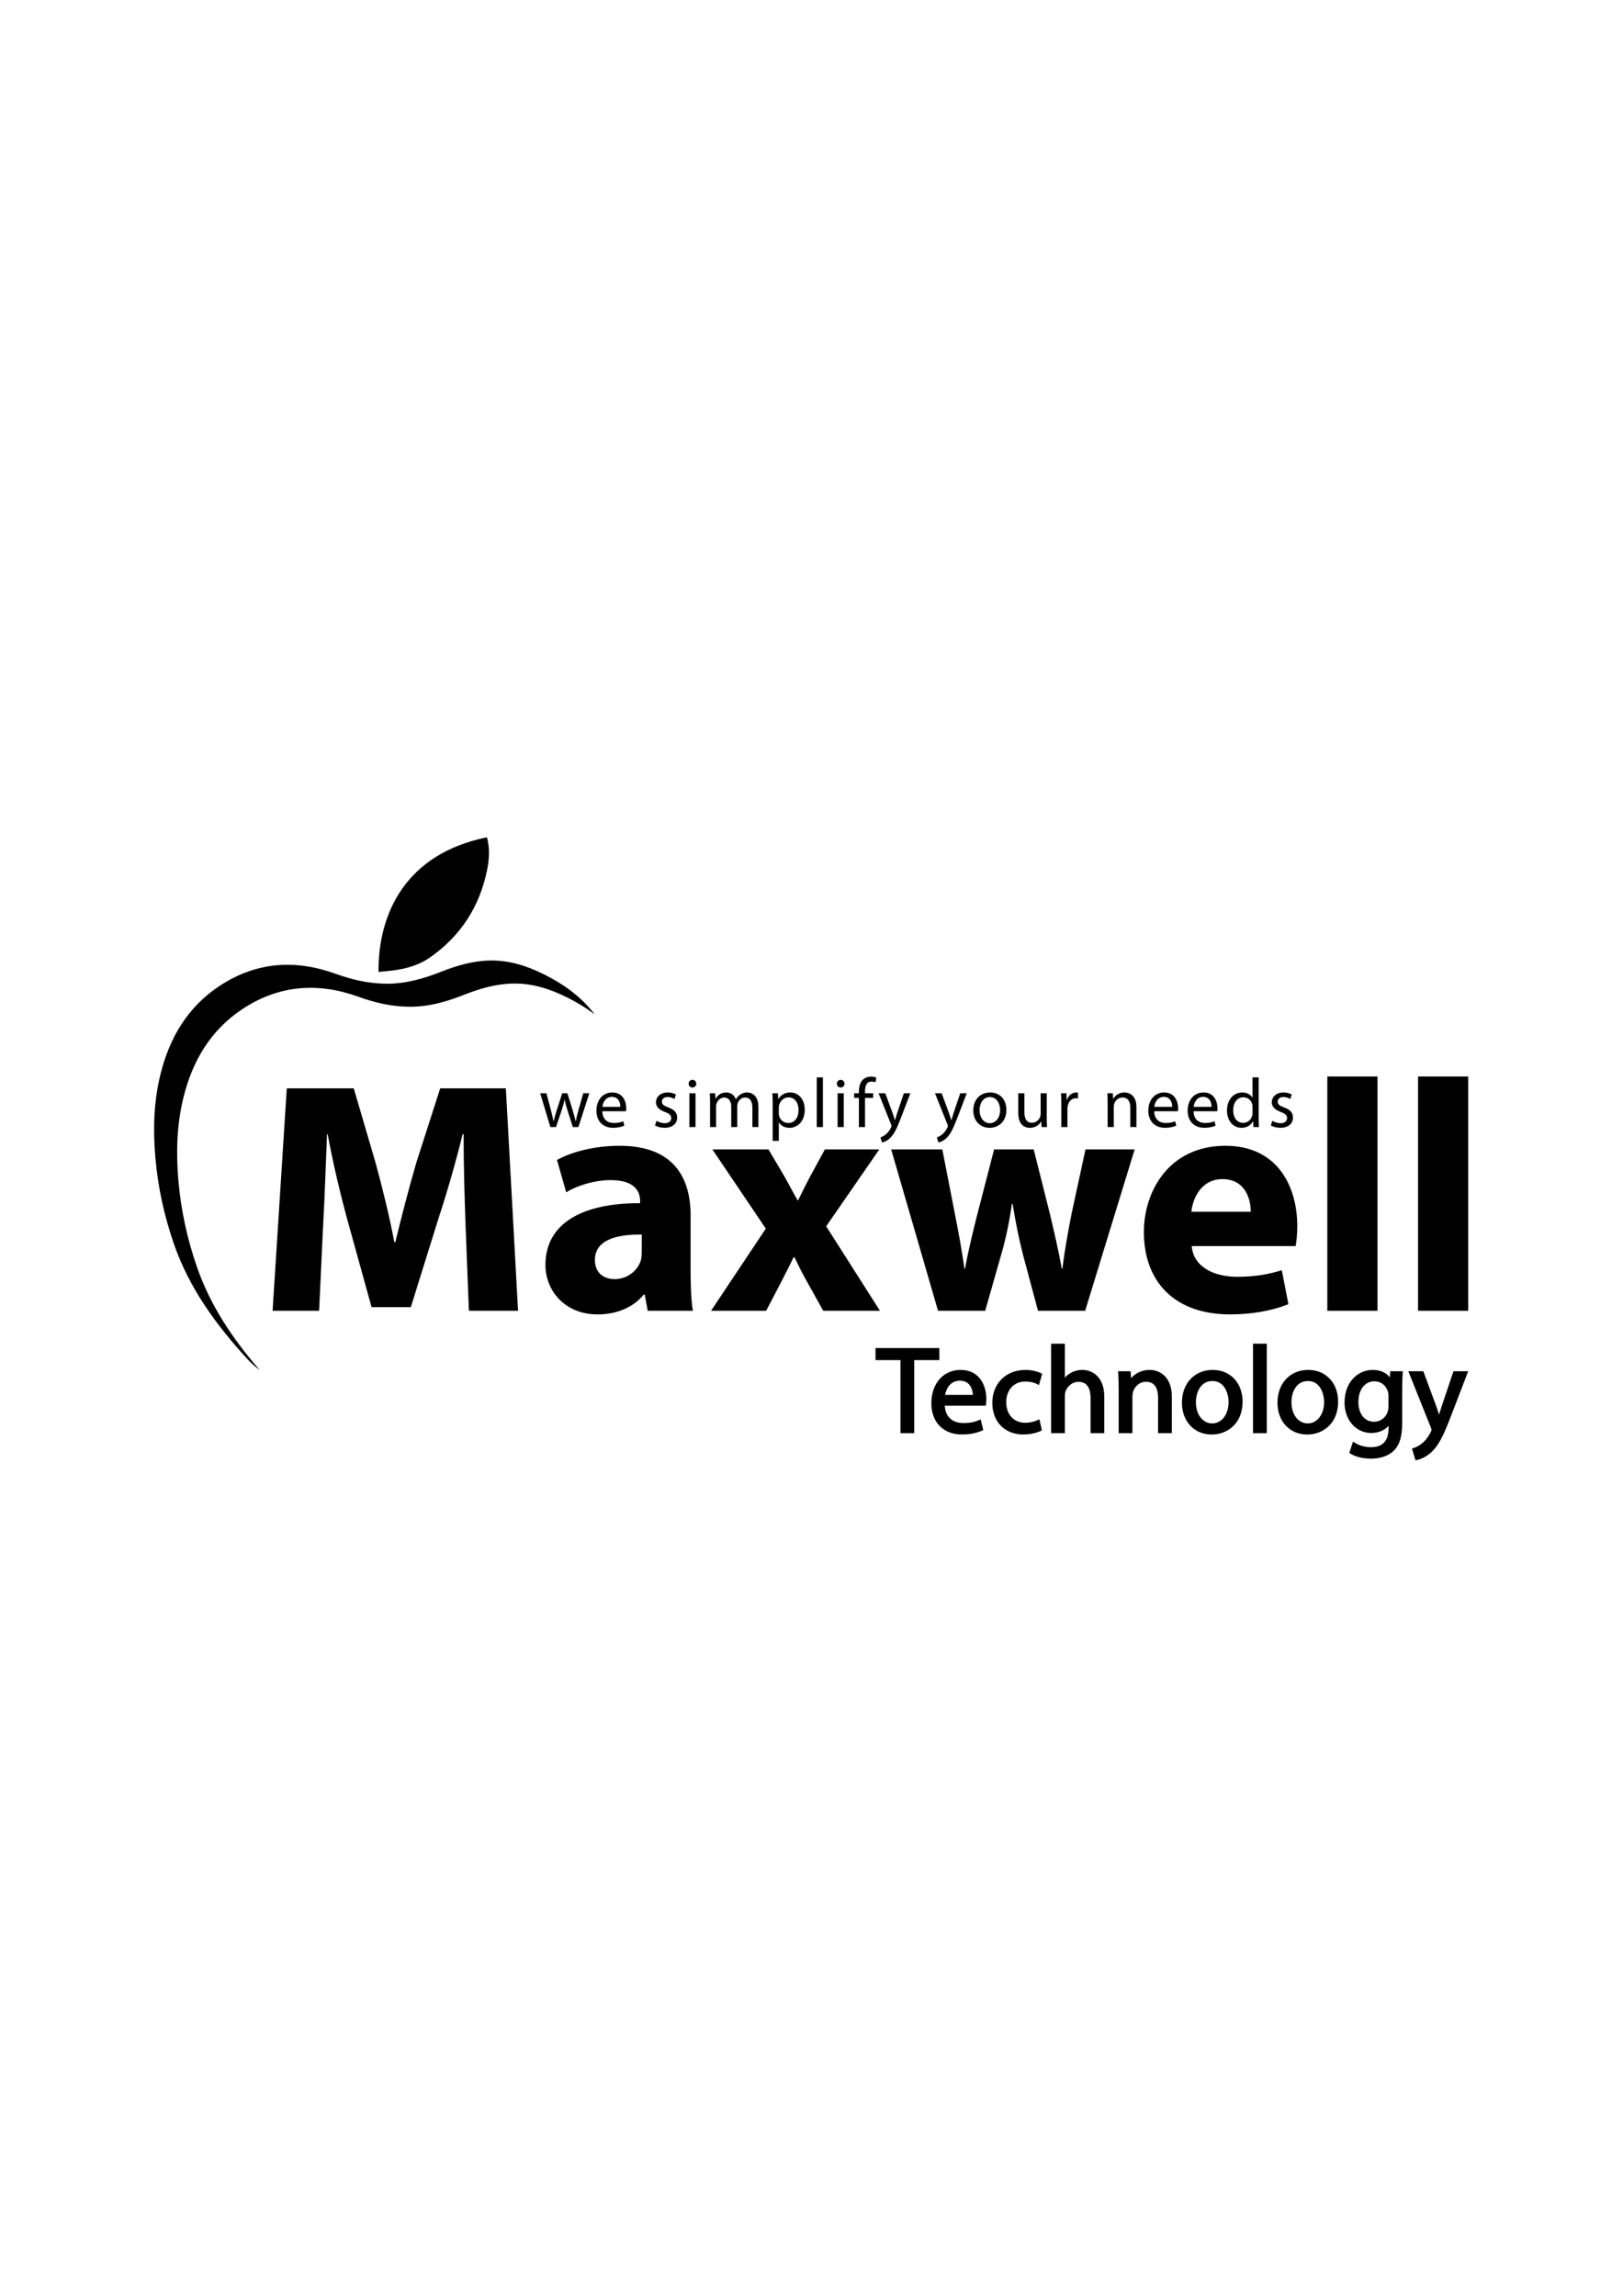 <svg xmlns="http://www.w3.org/2000/svg" xmlns:xlink="http://www.w3.org/1999/xlink" x="0px" y="0px" viewBox="0 0 595.276 841.89" xml:space="preserve"><g id="Layer_1">	<g>		<g>			<polygon points="344.522,494.345 321.114,494.345 321.114,498.762 330.276,498.762 330.276,525.562 335.316,525.562     335.316,498.762 344.522,498.762    "></polygon>			<path d="M352.318,502.353c-6.313,0-10.724,5.023-10.724,12.216c0,6.962,4.393,11.461,11.189,11.461    c3.57,0,6.014-0.776,7.435-1.426l0.426-0.195l-0.953-3.884l-0.61,0.252c-1.334,0.551-2.955,1.062-5.765,1.062    c-1.957,0-6.436-0.634-6.796-6.36h15.009l0.093-0.454c0.099-0.483,0.146-1.122,0.146-1.952    C361.768,508.127,359.292,502.353,352.318,502.353z M352.005,506.3c1.384,0,2.497,0.419,3.311,1.246    c1.189,1.209,1.467,2.979,1.523,3.974h-10.202C347.111,508.984,348.739,506.3,352.005,506.3z"></path>			<path d="M376.112,506.62c1.658,0,3.113,0.327,4.325,0.971l0.615,0.328l1.198-4.128l-0.407-0.216    c-1.059-0.56-3.192-1.214-5.724-1.214c-7.161,0-12.163,4.965-12.163,12.075c0,6.936,4.557,11.595,11.337,11.595    c2.775,0,5.147-0.675,6.442-1.306l0.403-0.197l-0.913-4.051l-0.627,0.271c-1.188,0.514-2.565,0.989-4.58,0.989    c-4.158,0-6.952-3.018-6.952-7.512c-0.006-2.312,0.744-4.339,2.112-5.71C372.416,507.275,374.121,506.62,376.112,506.62z"></path>			<path d="M396.934,502.353c-1.531,0-3.021,0.404-4.3,1.163c-0.777,0.442-1.475,1.005-2.064,1.661v-12.438h-5.041v32.824h5.041    V511.95c0-0.746,0.067-1.246,0.229-1.682c0.624-1.763,2.338-3.541,4.763-3.541c3.655,0,4.422,3.177,4.422,5.842v12.993h5.041    V512.14C405.024,504.916,400.665,502.353,396.934,502.353z"></path>			<path d="M421.619,502.353c-3.126,0-5.424,1.459-6.77,3.06l-0.157-2.57h-4.604l0.034,0.6c0.089,1.514,0.179,3.387,0.179,5.797    v16.322h5.04v-13.574c0-0.564,0.094-1.208,0.241-1.648c0.579-1.81,2.272-3.635,4.75-3.635c3.656,0,4.423,3.179,4.423,5.846    v13.012h5.041v-13.444C429.796,504.91,425.391,502.353,421.619,502.353z"></path>			<path d="M444.788,502.352c-6.645,0-11.285,4.941-11.285,12.015c0,6.88,4.501,11.685,10.944,11.685    c5.442,0,11.301-3.773,11.301-12.056C455.748,507.14,451.241,502.352,444.788,502.352z M444.609,521.977    c-3.462,0-5.975-3.252-5.975-7.732c0-3.891,1.869-7.818,6.047-7.818c4.697,0,5.938,5.038,5.938,7.701    C450.618,518.676,448.091,521.977,444.609,521.977z"></path>			<rect x="459.579" y="492.738" width="5.041" height="32.824"></rect>			<path d="M479.825,502.352c-6.644,0-11.284,4.941-11.284,12.015c0,6.88,4.501,11.685,10.944,11.685    c5.442,0,11.301-3.773,11.301-12.056C490.786,507.14,486.278,502.352,479.825,502.352z M479.647,521.977    c-3.462,0-5.975-3.252-5.975-7.732c0-3.891,1.868-7.818,6.043-7.818c4.7,0,5.941,5.038,5.941,7.701    C485.656,518.676,483.129,521.977,479.647,521.977z"></path>			<path d="M509.787,505.052c-1.118-1.324-3.066-2.699-6.332-2.699c-5.125,0-10.313,4.126-10.313,12.012    c0,6.342,4.2,11.125,9.77,11.125c2.603,0,4.851-0.932,6.381-2.602v0.804c0,4.643-2.147,6.998-6.384,6.998    c-2.98,0-5.072-1.029-6.053-1.643l-0.615-0.384l-1.343,4.118l0.358,0.238c1.735,1.155,4.617,1.873,7.521,1.873    c2.397,0,5.774-0.475,8.247-2.739c2.256-2.072,3.263-5.249,3.263-10.299v-12.535c0-2.884,0.097-4.651,0.182-5.868l0.042-0.606    h-4.612L509.787,505.052z M509.251,511.901v3.891c0,0.672-0.102,1.368-0.276,1.906c-0.748,2.225-2.681,3.663-4.925,3.663    c-4.299,0-5.823-3.884-5.823-7.209c0-4.555,2.355-7.615,5.861-7.615c2.366,0,4.225,1.413,4.971,3.776    C509.191,510.739,509.251,511.244,509.251,511.901z"></path>			<path d="M533.102,502.842l-4.4,13.062c-0.315,0.955-0.616,1.941-0.89,2.854c-0.296-0.967-0.62-1.95-0.919-2.786l-4.852-13.131    h-5.499l8.278,20.706c0.186,0.418,0.224,0.654,0.224,0.779c0,0.177-0.18,0.559-0.251,0.709c-0.742,1.625-1.911,3.183-3.135,4.175    c-1.292,1.092-2.588,1.603-3.246,1.811l-0.531,0.168l1.281,4.302l0.499-0.09c1.235-0.224,3.22-1.037,5.088-2.652    c2.636-2.307,4.54-5.78,7.548-13.763l6.202-16.145H533.102z"></path>		</g>		<g>			<path d="M200.418,400.897l1.665,6.294c0.357,1.385,0.672,2.682,0.923,3.96h0.061c0.278-1.249,0.687-2.597,1.113-3.941    l2.027-6.312h1.897l1.93,6.205c0.443,1.469,0.809,2.785,1.096,4.049h0.06c0.226-1.256,0.562-2.564,0.964-4.03l1.771-6.224h2.225    l-4.006,12.405h-2.052l-1.883-5.92c-0.449-1.392-0.799-2.632-1.101-4.09h-0.052c-0.313,1.499-0.697,2.784-1.136,4.111    l-1.993,5.899h-2.064l-3.74-12.405H200.418z"></path>			<path d="M220.918,407.506c0.045,3.049,1.98,4.307,4.245,4.307c1.614,0,2.601-0.289,3.436-0.635l0.395,1.602    c-0.788,0.36-2.166,0.791-4.139,0.791c-3.812,0-6.104-2.54-6.104-6.262c0-3.761,2.214-6.696,5.837-6.696    c4.047,0,5.106,3.552,5.106,5.835c0,0.473-0.028,0.812-0.078,1.057H220.918z M227.521,405.883    c0.022-1.422-0.582-3.651-3.112-3.651c-2.302,0-3.282,2.082-3.463,3.651H227.521z"></path>			<path d="M240.791,411.004c0.68,0.425,1.868,0.884,2.99,0.884c1.648,0,2.41-0.811,2.41-1.848c0-1.084-0.656-1.653-2.304-2.271    c-2.243-0.811-3.302-2.031-3.297-3.518c0-1.998,1.624-3.638,4.291-3.638c1.262,0,2.348,0.342,3.038,0.764l-0.561,1.64    c-0.477-0.3-1.385-0.731-2.544-0.731c-1.333,0-2.056,0.768-2.056,1.704c0,1.026,0.73,1.485,2.357,2.115    c2.137,0.797,3.248,1.875,3.254,3.727c0,2.199-1.709,3.74-4.64,3.74c-1.358,0-2.614-0.352-3.486-0.866L240.791,411.004z"></path>			<path d="M255.371,397.389c0.002,0.767-0.537,1.403-1.434,1.403c-0.815,0-1.364-0.636-1.362-1.403    c-0.002-0.775,0.576-1.404,1.403-1.404C254.821,395.985,255.366,396.6,255.371,397.389 M252.851,400.897h2.246v12.405h-2.246    V400.897z"></path>			<path d="M260.438,404.246c0-1.293-0.041-2.321-0.102-3.349h1.961l0.118,1.997h0.064c0.69-1.18,1.847-2.28,3.915-2.28    c1.681,0,2.966,1.025,3.495,2.487h0.052c0.398-0.706,0.887-1.241,1.402-1.614c0.749-0.565,1.558-0.873,2.728-0.873    c1.656,0,4.095,1.069,4.095,5.383v7.305h-2.203v-7.016c0-2.404-0.885-3.826-2.691-3.826c-1.294,0-2.286,0.942-2.684,2.03    c-0.108,0.327-0.185,0.73-0.185,1.131v7.68h-2.202v-7.444c0-1.976-0.874-3.398-2.578-3.398c-1.406,0-2.439,1.122-2.813,2.252    c-0.112,0.331-0.171,0.724-0.171,1.111v7.479h-2.203V404.246z"></path>			<path d="M283.4,404.936c0-1.581-0.042-2.868-0.103-4.04h2.018l0.124,2.115h0.052c0.902-1.513,2.388-2.398,4.401-2.398    c3.005,0,5.266,2.53,5.266,6.295c0,4.471-2.734,6.675-5.641,6.675c-1.656,0-3.083-0.723-3.821-1.955h-0.052v6.75H283.4V404.936z     M285.643,408.252c0,0.318,0.032,0.627,0.098,0.917c0.405,1.578,1.773,2.646,3.372,2.646c2.393,0,3.772-1.961,3.772-4.806    c0-2.474-1.298-4.603-3.686-4.603c-1.534,0-2.983,1.088-3.411,2.784c-0.074,0.29-0.145,0.62-0.145,0.915V408.252z"></path>			<rect x="299.576" y="395.091" width="2.244" height="18.211"></rect>			<path d="M309.739,397.389c0,0.767-0.54,1.403-1.435,1.403c-0.815,0-1.367-0.636-1.364-1.403    c-0.003-0.775,0.575-1.404,1.405-1.404C309.184,395.985,309.732,396.6,309.739,397.389 M307.216,400.897h2.244v12.405h-2.244    V400.897z"></path>			<path d="M315.022,413.301v-10.697h-1.732v-1.708h1.732v-0.597c0-1.75,0.403-3.334,1.442-4.347    c0.846-0.817,1.978-1.144,3.014-1.144c0.819,0,1.495,0.171,1.928,0.363l-0.296,1.734c-0.344-0.152-0.785-0.283-1.449-0.283    c-1.906,0-2.405,1.688-2.405,3.603v0.672h2.997v1.708h-2.987v10.697H315.022z"></path>			<path d="M324.692,400.897l2.712,7.332c0.288,0.82,0.595,1.792,0.798,2.531h0.063c0.22-0.729,0.496-1.68,0.792-2.582l2.454-7.281    h2.396l-3.397,8.836c-1.607,4.266-2.712,6.436-4.247,7.78c-1.116,0.964-2.216,1.348-2.767,1.446l-0.561-1.883    c0.568-0.179,1.301-0.532,1.975-1.102c0.61-0.493,1.363-1.367,1.885-2.513c0.117-0.238,0.176-0.404,0.176-0.543    c0-0.128-0.034-0.307-0.154-0.581l-4.578-11.441H324.692z"></path>			<path d="M345.376,400.897l2.712,7.332c0.288,0.82,0.595,1.792,0.798,2.531h0.063c0.22-0.729,0.496-1.68,0.791-2.582l2.454-7.281    h2.395l-3.396,8.836c-1.607,4.266-2.712,6.436-4.247,7.78c-1.116,0.964-2.216,1.348-2.767,1.446l-0.561-1.883    c0.568-0.179,1.301-0.532,1.975-1.102c0.608-0.493,1.363-1.367,1.885-2.513c0.117-0.238,0.176-0.404,0.176-0.543    c0-0.128-0.034-0.307-0.155-0.581l-4.577-11.441H345.376z"></path>			<path d="M369.119,406.979c0,4.595-3.187,6.605-6.171,6.605c-3.363,0-5.961-2.453-5.961-6.392c0-4.15,2.729-6.578,6.161-6.578    C366.712,400.614,369.119,403.202,369.119,406.979 M359.282,407.123c0,2.72,1.559,4.77,3.758,4.77    c2.164,0,3.782-2.022,3.782-4.837c0-2.098-1.061-4.751-3.741-4.751C360.431,402.305,359.282,404.771,359.282,407.123"></path>			<path d="M383.924,409.906c0,1.301,0.044,2.414,0.103,3.395h-1.993l-0.12-2.029h-0.063c-0.571,0.998-1.882,2.312-4.104,2.312    c-1.941,0-4.275-1.09-4.275-5.436v-7.251h2.244v6.854c0,2.363,0.737,3.971,2.774,3.971c1.51,0,2.567-1.059,2.984-2.07    c0.117-0.325,0.207-0.727,0.207-1.156v-7.599h2.244V409.906z"></path>			<path d="M389.261,404.759c0-1.465-0.037-2.712-0.103-3.863h1.979l0.086,2.432h0.079c0.578-1.663,1.947-2.715,3.455-2.715    c0.245,0,0.42,0.016,0.627,0.064v2.122c-0.231-0.048-0.459-0.066-0.768-0.066c-1.59,0-2.712,1.199-3.018,2.885    c-0.059,0.317-0.094,0.687-0.094,1.054v6.629h-2.244V404.759z"></path>			<path d="M406.259,404.246c0-1.293-0.041-2.321-0.103-3.349h1.996l0.124,2.039h0.062c0.609-1.164,2.055-2.322,4.101-2.322    c1.705,0,4.371,1.026,4.371,5.289v7.399h-2.244v-7.151c0-2.007-0.756-3.687-2.866-3.687c-1.48,0-2.637,1.054-3.039,2.317    c-0.097,0.275-0.158,0.675-0.158,1.046v7.476h-2.244V404.246z"></path>			<path d="M423.335,407.506c0.044,3.049,1.978,4.307,4.247,4.307c1.614,0,2.601-0.289,3.435-0.635l0.395,1.602    c-0.788,0.36-2.168,0.791-4.141,0.791c-3.81,0-6.102-2.54-6.102-6.262c0-3.761,2.213-6.696,5.837-6.696    c4.047,0,5.104,3.552,5.104,5.835c0,0.473-0.028,0.812-0.076,1.057H423.335z M429.94,405.883c0.02-1.422-0.585-3.651-3.115-3.651    c-2.302,0-3.282,2.082-3.462,3.651H429.94z"></path>			<path d="M437.766,407.506c0.044,3.049,1.978,4.307,4.247,4.307c1.614,0,2.601-0.289,3.434-0.635l0.396,1.602    c-0.792,0.36-2.168,0.791-4.141,0.791c-3.81,0-6.102-2.54-6.102-6.262c0-3.761,2.213-6.696,5.836-6.696    c4.048,0,5.105,3.552,5.105,5.835c0,0.473-0.028,0.812-0.076,1.057H437.766z M444.371,405.883    c0.02-1.422-0.585-3.651-3.115-3.651c-2.302,0-3.283,2.082-3.462,3.651H444.371z"></path>			<path d="M461.64,395.09v15.011c0,1.104,0.041,2.344,0.102,3.199h-2.006l-0.112-2.146h-0.063    c-0.688,1.387-2.181,2.429-4.205,2.429c-3.007,0-5.324-2.542-5.324-6.304c-0.021-4.146,2.553-6.666,5.572-6.666    c1.906,0,3.186,0.893,3.744,1.882h0.049v-7.406H461.64z M459.396,405.943c0-0.292-0.024-0.667-0.093-0.964    c-0.351-1.424-1.569-2.596-3.267-2.596c-2.337,0-3.734,2.049-3.734,4.775c0,2.519,1.253,4.612,3.686,4.612    c1.51,0,2.88-1.02,3.298-2.709c0.082-0.299,0.11-0.614,0.11-0.967V405.943z"></path>			<path d="M466.661,411.004c0.681,0.425,1.869,0.884,2.991,0.884c1.648,0,2.411-0.811,2.411-1.848c0-1.084-0.657-1.653-2.305-2.271    c-2.241-0.811-3.304-2.031-3.297-3.518c0-1.998,1.624-3.638,4.291-3.638c1.263,0,2.347,0.342,3.038,0.764l-0.561,1.64    c-0.477-0.3-1.385-0.731-2.546-0.731c-1.329,0-2.055,0.768-2.055,1.704c0,1.026,0.729,1.485,2.358,2.115    c2.138,0.797,3.248,1.875,3.252,3.727c0,2.199-1.707,3.74-4.639,3.74c-1.356,0-2.613-0.352-3.487-0.866L466.661,411.004z"></path>		</g>		<g>			<g>				<path d="M170.768,449.451c-0.362-9.802-0.726-21.661-0.726-33.519h-0.362c-2.543,10.407-5.93,22.024-9.076,31.582l-9.922,31.826     h-14.4l-8.712-31.461c-2.662-9.682-5.446-21.298-7.381-31.947h-0.241c-0.484,11.011-0.848,23.596-1.453,33.76l-1.451,30.977     H99.981l5.203-81.557h24.563l7.986,27.227c2.543,9.317,5.083,19.603,6.898,29.163h0.363c2.299-9.439,5.083-20.209,7.744-29.284     l8.713-27.106h24.081l4.478,81.557h-18.031L170.768,449.451z"></path>				<path d="M253.294,466.27c0,5.689,0.241,11.133,0.846,14.4h-16.577l-1.09-5.93h-0.362c-3.872,4.72-9.922,7.261-16.941,7.261     c-11.978,0-19.118-8.712-19.118-18.149c0-15.368,13.793-22.749,34.728-22.628v-0.846c0-3.148-1.695-7.625-10.769-7.625     c-6.05,0-12.464,2.057-16.336,4.477l-3.387-11.857c4.114-2.3,12.221-5.204,22.99-5.204c19.723,0,26.018,11.616,26.018,25.532     V466.27z M235.384,452.718c-9.68-0.121-17.182,2.178-17.182,9.317c0,4.719,3.144,7.019,7.259,7.019     c4.599,0,8.351-3.025,9.561-6.777c0.241-0.968,0.362-2.056,0.362-3.146V452.718z"></path>				<path d="M281.85,421.499l5.807,9.8c1.695,3.025,3.266,6.052,4.84,8.835h0.241c1.575-3.146,3.025-6.171,4.6-9.076l5.202-9.559     h19.966l-19.482,28.193l19.724,30.978h-20.814l-5.928-10.649c-1.693-2.904-3.144-5.928-4.599-8.953h-0.362     c-1.451,3.146-3.025,6.05-4.477,8.953l-5.567,10.649h-20.207l20.086-30.13l-19.603-29.041H281.85z"></path>				<path d="M345.62,421.499l4.718,24.2c1.21,6.052,2.42,12.706,3.387,19.482h0.241c1.21-6.776,2.907-13.553,4.358-19.36     l6.292-24.322h14.518l5.931,23.596c1.571,6.656,3.145,13.311,4.354,20.087h0.242c0.849-6.776,2.058-13.43,3.39-20.207     l5.08-23.475h18.031l-18.15,59.171H380.71l-5.568-20.813c-1.451-5.809-2.538-11.011-3.751-18.393h-0.242     c-1.087,7.382-2.296,12.947-3.87,18.393l-5.928,20.813h-17.305l-17.182-59.171H345.62z"></path>				<path d="M437.097,456.953c0.603,7.624,8.105,11.254,16.698,11.254c6.293,0,11.373-0.847,16.337-2.421l2.419,12.464     C466.5,480.67,459.119,482,451.134,482c-20.088,0-31.584-11.737-31.584-30.249c0-15.005,9.317-31.584,29.887-31.584     c19.12,0,26.381,14.884,26.381,29.525c0,3.146-0.365,5.93-0.607,7.261H437.097z M458.755,444.369     c0-4.479-1.935-11.979-10.405-11.979c-7.745,0-10.892,7.016-11.377,11.979H458.755z"></path>			</g>			<g>				<rect x="486.83" y="394.756" width="18.395" height="85.913"></rect>				<rect x="520.104" y="394.756" width="18.395" height="85.913"></rect>			</g>		</g>		<g>			<path d="M143.862,355.906c5.052-0.63,9.839-1.95,14.086-4.96c11.091-7.862,17.938-18.492,20.672-31.74    c0.825-3.999,1.128-8.108-0.032-12.161c-29.9,6.069-39.933,28.067-39.761,49.375C140.516,356.25,142.193,356.114,143.862,355.906    "></path>			<path d="M65.428,432.936c-0.884-10.258-0.611-20.45,1.857-30.482c3.325-13.519,10.077-24.887,21.917-32.613    c13.262-8.654,27.495-9.663,42.257-4.324c6.102,2.207,12.32,3.643,18.839,3.664c6.981,0.023,13.505-1.844,19.94-4.391    c5.754-2.278,11.701-4.008,17.97-4.119c7.071-0.125,13.592,1.996,19.835,5.113c3.571,1.783,6.948,3.822,10.054,6.212    c-0.143-0.228-0.363-0.507-0.66-0.877c-4.832-6.033-10.992-10.362-17.84-13.781c-6.242-3.117-12.763-5.237-19.835-5.113    c-6.269,0.111-12.216,1.841-17.97,4.119c-6.435,2.547-12.959,4.414-19.94,4.391c-6.519-0.021-12.737-1.457-18.839-3.664    c-14.762-5.339-28.995-4.33-42.257,4.324c-11.84,7.727-18.592,19.094-21.917,32.613c-2.467,10.032-2.741,20.224-1.857,30.482    c0.933,10.825,3.239,21.34,6.782,31.605c5.593,16.203,15.446,29.682,26.862,42.163c1.395,1.526,2.918,2.895,4.573,4.091    c-9.751-11.267-18.039-23.471-22.988-37.808C68.667,454.276,66.361,443.76,65.428,432.936z"></path>		</g>	</g></g><g id="Layer_3"></g><g id="Layer_2"></g></svg>